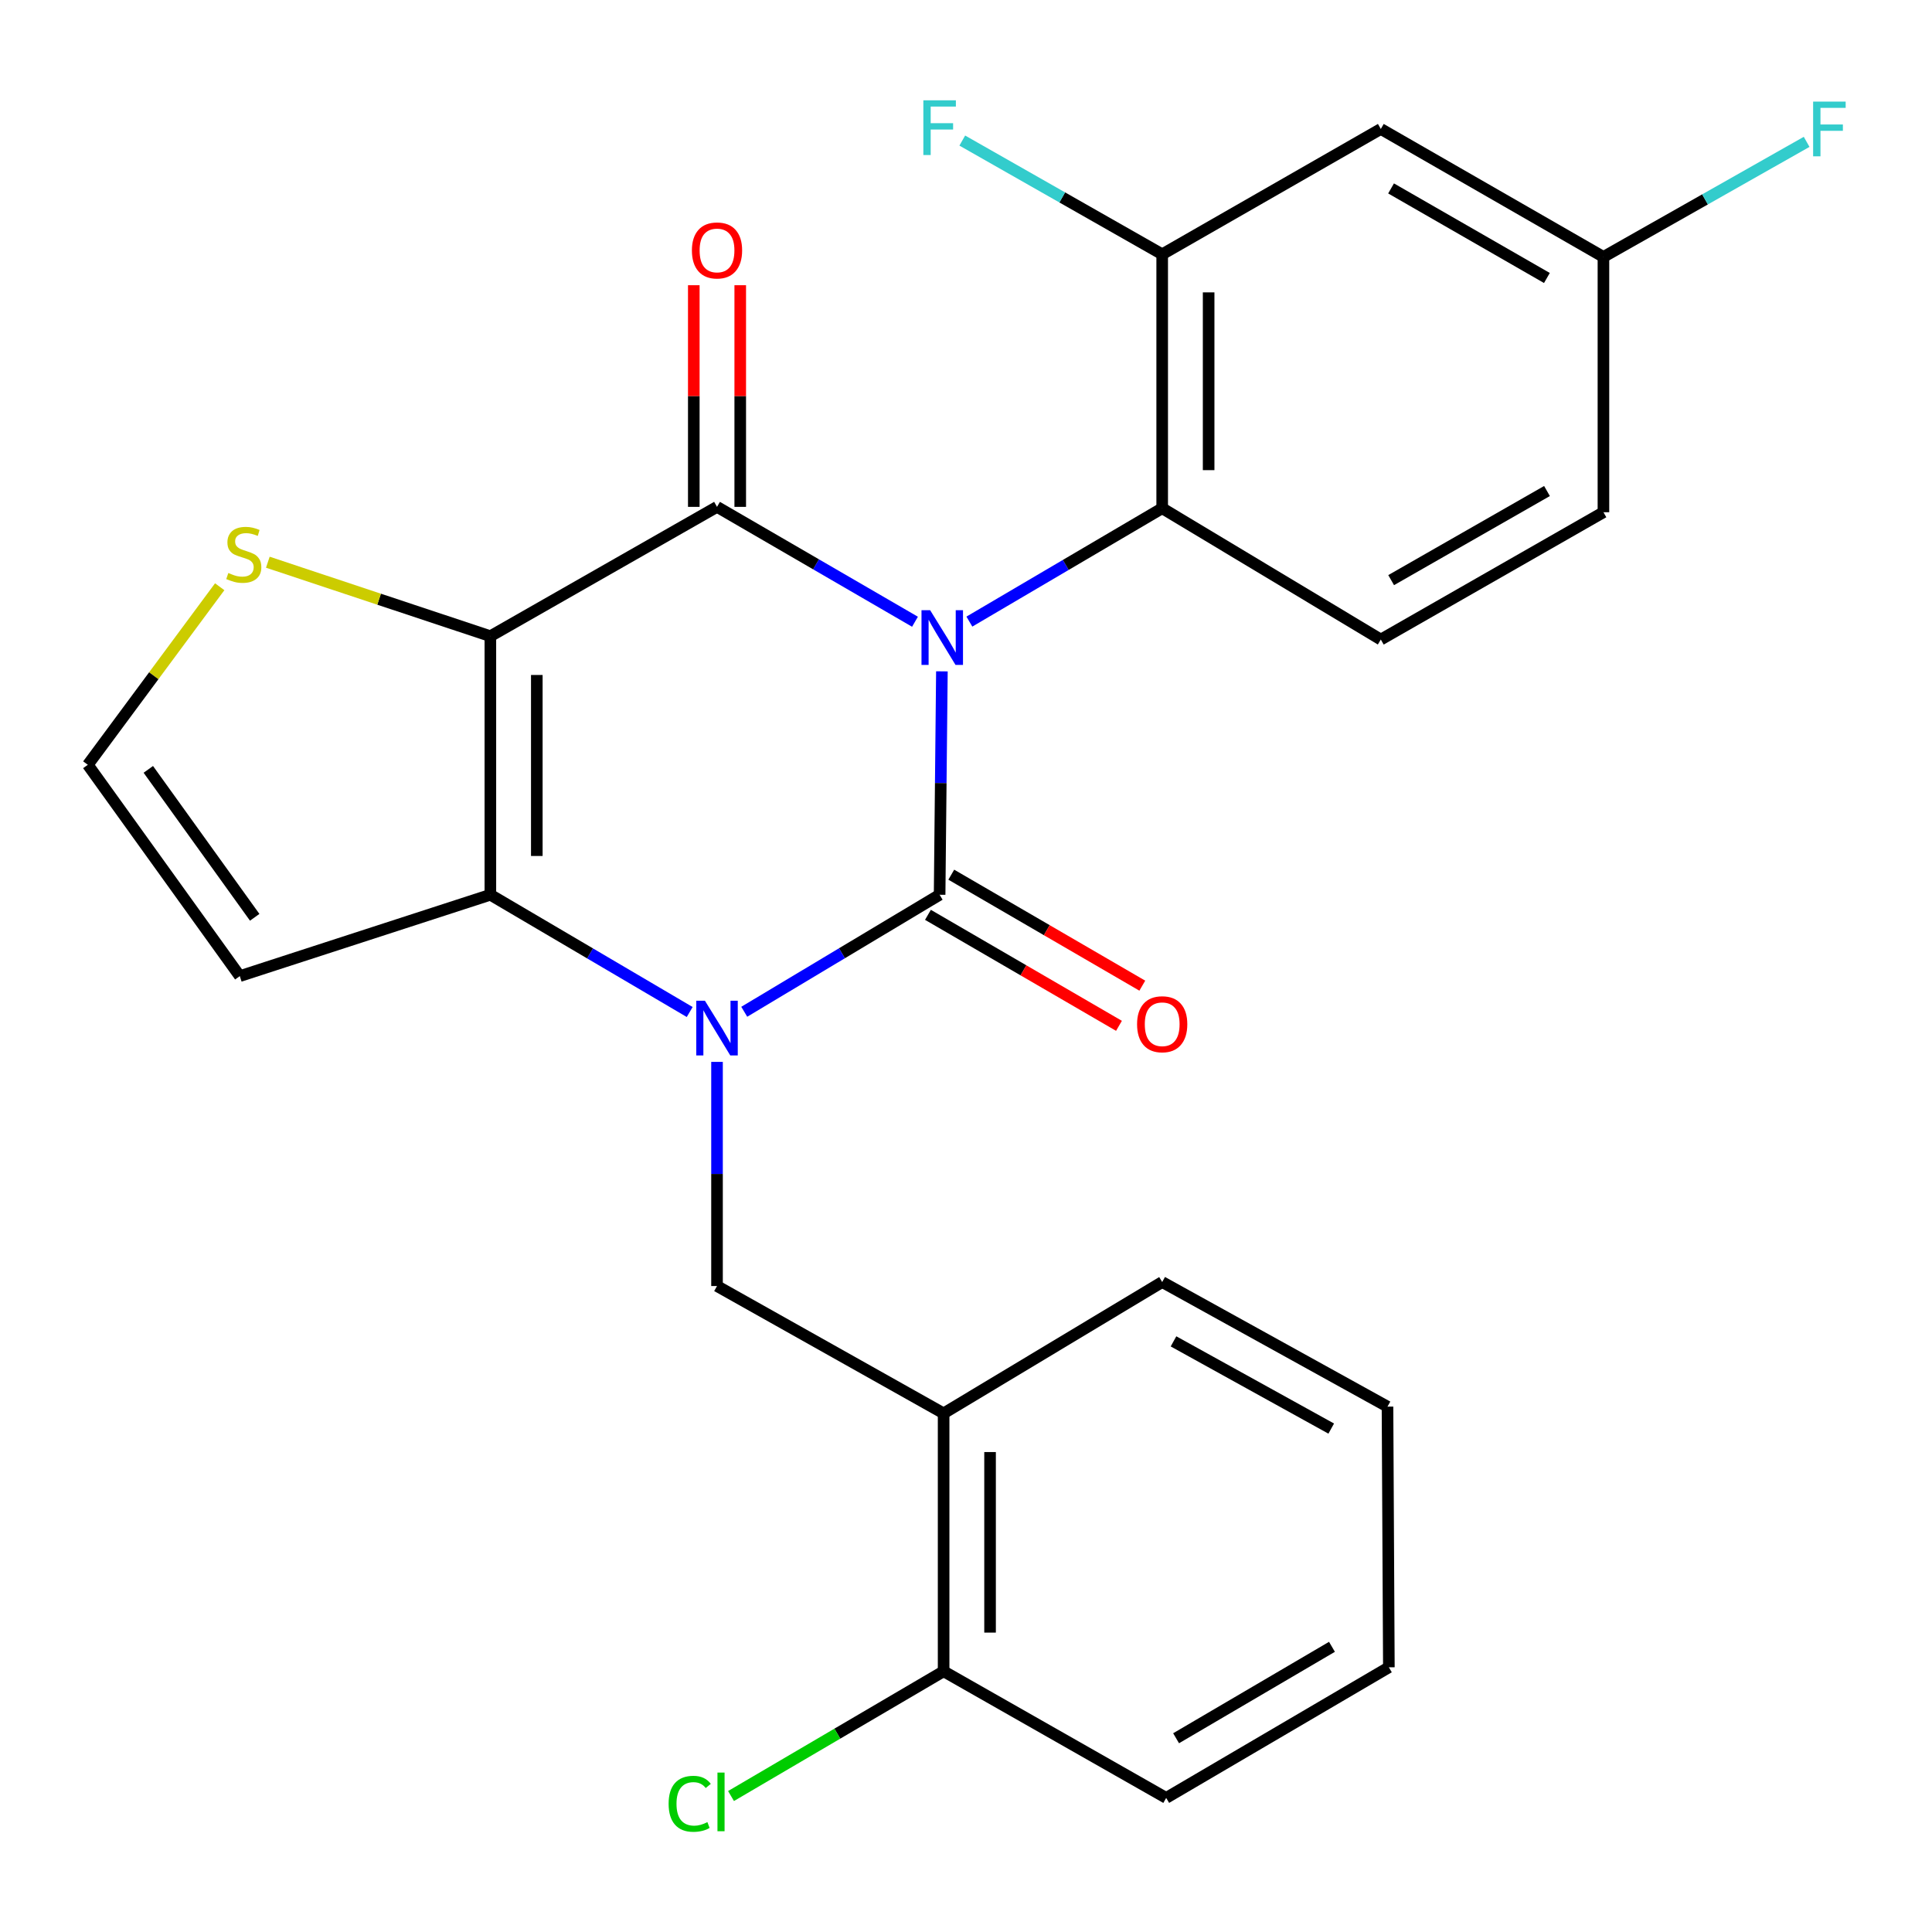 <?xml version='1.0' encoding='iso-8859-1'?>
<svg version='1.1' baseProfile='full'
              xmlns='http://www.w3.org/2000/svg'
                      xmlns:rdkit='http://www.rdkit.org/xml'
                      xmlns:xlink='http://www.w3.org/1999/xlink'
                  xml:space='preserve'
width='1000px' height='1000px' viewBox='0 0 1000 1000'>
<!-- END OF HEADER -->
<rect style='opacity:1.0;fill:#FFFFFF;stroke:none' width='1000' height='1000' x='0' y='0'> </rect>
<path class='bond-0' d='M 487.527,347.488 L 486.935,405.307' style='fill:none;fill-rule:evenodd;stroke:#0000FF;stroke-width:6px;stroke-linecap:butt;stroke-linejoin:miter;stroke-opacity:1' />
<path class='bond-0' d='M 486.935,405.307 L 486.343,463.126' style='fill:none;fill-rule:evenodd;stroke:#000000;stroke-width:6px;stroke-linecap:butt;stroke-linejoin:miter;stroke-opacity:1' />
<path class='bond-2' d='M 473.596,321.812 L 422.361,292.083' style='fill:none;fill-rule:evenodd;stroke:#0000FF;stroke-width:6px;stroke-linecap:butt;stroke-linejoin:miter;stroke-opacity:1' />
<path class='bond-2' d='M 422.361,292.083 L 371.126,262.354' style='fill:none;fill-rule:evenodd;stroke:#000000;stroke-width:6px;stroke-linecap:butt;stroke-linejoin:miter;stroke-opacity:1' />
<path class='bond-5' d='M 501.747,321.743 L 551.647,292.403' style='fill:none;fill-rule:evenodd;stroke:#0000FF;stroke-width:6px;stroke-linecap:butt;stroke-linejoin:miter;stroke-opacity:1' />
<path class='bond-5' d='M 551.647,292.403 L 601.547,263.062' style='fill:none;fill-rule:evenodd;stroke:#000000;stroke-width:6px;stroke-linecap:butt;stroke-linejoin:miter;stroke-opacity:1' />
<path class='bond-1' d='M 486.343,463.126 L 435.784,493.408' style='fill:none;fill-rule:evenodd;stroke:#000000;stroke-width:6px;stroke-linecap:butt;stroke-linejoin:miter;stroke-opacity:1' />
<path class='bond-1' d='M 435.784,493.408 L 385.224,523.69' style='fill:none;fill-rule:evenodd;stroke:#0000FF;stroke-width:6px;stroke-linecap:butt;stroke-linejoin:miter;stroke-opacity:1' />
<path class='bond-11' d='M 480.305,473.519 L 529.741,502.243' style='fill:none;fill-rule:evenodd;stroke:#000000;stroke-width:6px;stroke-linecap:butt;stroke-linejoin:miter;stroke-opacity:1' />
<path class='bond-11' d='M 529.741,502.243 L 579.178,530.968' style='fill:none;fill-rule:evenodd;stroke:#FF0000;stroke-width:6px;stroke-linecap:butt;stroke-linejoin:miter;stroke-opacity:1' />
<path class='bond-11' d='M 492.382,452.733 L 541.818,481.458' style='fill:none;fill-rule:evenodd;stroke:#000000;stroke-width:6px;stroke-linecap:butt;stroke-linejoin:miter;stroke-opacity:1' />
<path class='bond-11' d='M 541.818,481.458 L 591.255,510.182' style='fill:none;fill-rule:evenodd;stroke:#FF0000;stroke-width:6px;stroke-linecap:butt;stroke-linejoin:miter;stroke-opacity:1' />
<path class='bond-6' d='M 371.126,549.631 L 371.126,607.64' style='fill:none;fill-rule:evenodd;stroke:#0000FF;stroke-width:6px;stroke-linecap:butt;stroke-linejoin:miter;stroke-opacity:1' />
<path class='bond-6' d='M 371.126,607.64 L 371.126,665.648' style='fill:none;fill-rule:evenodd;stroke:#000000;stroke-width:6px;stroke-linecap:butt;stroke-linejoin:miter;stroke-opacity:1' />
<path class='bond-26' d='M 356.984,523.815 L 305.398,493.47' style='fill:none;fill-rule:evenodd;stroke:#0000FF;stroke-width:6px;stroke-linecap:butt;stroke-linejoin:miter;stroke-opacity:1' />
<path class='bond-26' d='M 305.398,493.47 L 253.812,463.126' style='fill:none;fill-rule:evenodd;stroke:#000000;stroke-width:6px;stroke-linecap:butt;stroke-linejoin:miter;stroke-opacity:1' />
<path class='bond-3' d='M 371.126,262.354 L 253.812,329.292' style='fill:none;fill-rule:evenodd;stroke:#000000;stroke-width:6px;stroke-linecap:butt;stroke-linejoin:miter;stroke-opacity:1' />
<path class='bond-12' d='M 383.146,262.354 L 383.146,204.991' style='fill:none;fill-rule:evenodd;stroke:#000000;stroke-width:6px;stroke-linecap:butt;stroke-linejoin:miter;stroke-opacity:1' />
<path class='bond-12' d='M 383.146,204.991 L 383.146,147.628' style='fill:none;fill-rule:evenodd;stroke:#FF0000;stroke-width:6px;stroke-linecap:butt;stroke-linejoin:miter;stroke-opacity:1' />
<path class='bond-12' d='M 359.106,262.354 L 359.106,204.991' style='fill:none;fill-rule:evenodd;stroke:#000000;stroke-width:6px;stroke-linecap:butt;stroke-linejoin:miter;stroke-opacity:1' />
<path class='bond-12' d='M 359.106,204.991 L 359.106,147.628' style='fill:none;fill-rule:evenodd;stroke:#FF0000;stroke-width:6px;stroke-linecap:butt;stroke-linejoin:miter;stroke-opacity:1' />
<path class='bond-4' d='M 253.812,329.292 L 253.812,463.126' style='fill:none;fill-rule:evenodd;stroke:#000000;stroke-width:6px;stroke-linecap:butt;stroke-linejoin:miter;stroke-opacity:1' />
<path class='bond-4' d='M 277.852,349.367 L 277.852,443.051' style='fill:none;fill-rule:evenodd;stroke:#000000;stroke-width:6px;stroke-linecap:butt;stroke-linejoin:miter;stroke-opacity:1' />
<path class='bond-7' d='M 253.812,329.292 L 196.221,310.145' style='fill:none;fill-rule:evenodd;stroke:#000000;stroke-width:6px;stroke-linecap:butt;stroke-linejoin:miter;stroke-opacity:1' />
<path class='bond-7' d='M 196.221,310.145 L 138.63,290.998' style='fill:none;fill-rule:evenodd;stroke:#CCCC00;stroke-width:6px;stroke-linecap:butt;stroke-linejoin:miter;stroke-opacity:1' />
<path class='bond-10' d='M 253.812,463.126 L 124.118,505.236' style='fill:none;fill-rule:evenodd;stroke:#000000;stroke-width:6px;stroke-linecap:butt;stroke-linejoin:miter;stroke-opacity:1' />
<path class='bond-8' d='M 601.547,263.062 L 601.547,131.618' style='fill:none;fill-rule:evenodd;stroke:#000000;stroke-width:6px;stroke-linecap:butt;stroke-linejoin:miter;stroke-opacity:1' />
<path class='bond-8' d='M 625.587,243.346 L 625.587,151.335' style='fill:none;fill-rule:evenodd;stroke:#000000;stroke-width:6px;stroke-linecap:butt;stroke-linejoin:miter;stroke-opacity:1' />
<path class='bond-15' d='M 601.547,263.062 L 714.708,331.028' style='fill:none;fill-rule:evenodd;stroke:#000000;stroke-width:6px;stroke-linecap:butt;stroke-linejoin:miter;stroke-opacity:1' />
<path class='bond-9' d='M 371.126,665.648 L 488.414,731.557' style='fill:none;fill-rule:evenodd;stroke:#000000;stroke-width:6px;stroke-linecap:butt;stroke-linejoin:miter;stroke-opacity:1' />
<path class='bond-13' d='M 113.717,303.698 L 79.586,349.776' style='fill:none;fill-rule:evenodd;stroke:#CCCC00;stroke-width:6px;stroke-linecap:butt;stroke-linejoin:miter;stroke-opacity:1' />
<path class='bond-13' d='M 79.586,349.776 L 45.455,395.855' style='fill:none;fill-rule:evenodd;stroke:#000000;stroke-width:6px;stroke-linecap:butt;stroke-linejoin:miter;stroke-opacity:1' />
<path class='bond-14' d='M 601.547,131.618 L 714.708,66.751' style='fill:none;fill-rule:evenodd;stroke:#000000;stroke-width:6px;stroke-linecap:butt;stroke-linejoin:miter;stroke-opacity:1' />
<path class='bond-18' d='M 601.547,131.618 L 549.812,102.188' style='fill:none;fill-rule:evenodd;stroke:#000000;stroke-width:6px;stroke-linecap:butt;stroke-linejoin:miter;stroke-opacity:1' />
<path class='bond-18' d='M 549.812,102.188 L 498.077,72.758' style='fill:none;fill-rule:evenodd;stroke:#33CCCC;stroke-width:6px;stroke-linecap:butt;stroke-linejoin:miter;stroke-opacity:1' />
<path class='bond-16' d='M 488.414,731.557 L 488.414,865.057' style='fill:none;fill-rule:evenodd;stroke:#000000;stroke-width:6px;stroke-linecap:butt;stroke-linejoin:miter;stroke-opacity:1' />
<path class='bond-16' d='M 512.453,751.582 L 512.453,845.032' style='fill:none;fill-rule:evenodd;stroke:#000000;stroke-width:6px;stroke-linecap:butt;stroke-linejoin:miter;stroke-opacity:1' />
<path class='bond-22' d='M 488.414,731.557 L 601.547,663.578' style='fill:none;fill-rule:evenodd;stroke:#000000;stroke-width:6px;stroke-linecap:butt;stroke-linejoin:miter;stroke-opacity:1' />
<path class='bond-28' d='M 124.118,505.236 L 45.455,395.855' style='fill:none;fill-rule:evenodd;stroke:#000000;stroke-width:6px;stroke-linecap:butt;stroke-linejoin:miter;stroke-opacity:1' />
<path class='bond-28' d='M 131.835,474.793 L 76.771,398.226' style='fill:none;fill-rule:evenodd;stroke:#000000;stroke-width:6px;stroke-linecap:butt;stroke-linejoin:miter;stroke-opacity:1' />
<path class='bond-27' d='M 714.708,66.751 L 829.938,132.98' style='fill:none;fill-rule:evenodd;stroke:#000000;stroke-width:6px;stroke-linecap:butt;stroke-linejoin:miter;stroke-opacity:1' />
<path class='bond-27' d='M 720.013,97.528 L 800.674,143.888' style='fill:none;fill-rule:evenodd;stroke:#000000;stroke-width:6px;stroke-linecap:butt;stroke-linejoin:miter;stroke-opacity:1' />
<path class='bond-19' d='M 714.708,331.028 L 829.938,265.132' style='fill:none;fill-rule:evenodd;stroke:#000000;stroke-width:6px;stroke-linecap:butt;stroke-linejoin:miter;stroke-opacity:1' />
<path class='bond-19' d='M 720.058,300.275 L 800.72,254.148' style='fill:none;fill-rule:evenodd;stroke:#000000;stroke-width:6px;stroke-linecap:butt;stroke-linejoin:miter;stroke-opacity:1' />
<path class='bond-20' d='M 488.414,865.057 L 433.395,897.34' style='fill:none;fill-rule:evenodd;stroke:#000000;stroke-width:6px;stroke-linecap:butt;stroke-linejoin:miter;stroke-opacity:1' />
<path class='bond-20' d='M 433.395,897.34 L 378.376,929.623' style='fill:none;fill-rule:evenodd;stroke:#00CC00;stroke-width:6px;stroke-linecap:butt;stroke-linejoin:miter;stroke-opacity:1' />
<path class='bond-23' d='M 488.414,865.057 L 603.617,930.592' style='fill:none;fill-rule:evenodd;stroke:#000000;stroke-width:6px;stroke-linecap:butt;stroke-linejoin:miter;stroke-opacity:1' />
<path class='bond-17' d='M 829.938,132.98 L 829.938,265.132' style='fill:none;fill-rule:evenodd;stroke:#000000;stroke-width:6px;stroke-linecap:butt;stroke-linejoin:miter;stroke-opacity:1' />
<path class='bond-21' d='M 829.938,132.98 L 882.525,103.201' style='fill:none;fill-rule:evenodd;stroke:#000000;stroke-width:6px;stroke-linecap:butt;stroke-linejoin:miter;stroke-opacity:1' />
<path class='bond-21' d='M 882.525,103.201 L 935.111,73.422' style='fill:none;fill-rule:evenodd;stroke:#33CCCC;stroke-width:6px;stroke-linecap:butt;stroke-linejoin:miter;stroke-opacity:1' />
<path class='bond-24' d='M 601.547,663.578 L 718.167,728.071' style='fill:none;fill-rule:evenodd;stroke:#000000;stroke-width:6px;stroke-linecap:butt;stroke-linejoin:miter;stroke-opacity:1' />
<path class='bond-24' d='M 607.406,694.289 L 689.04,739.434' style='fill:none;fill-rule:evenodd;stroke:#000000;stroke-width:6px;stroke-linecap:butt;stroke-linejoin:miter;stroke-opacity:1' />
<path class='bond-29' d='M 603.617,930.592 L 718.874,862.987' style='fill:none;fill-rule:evenodd;stroke:#000000;stroke-width:6px;stroke-linecap:butt;stroke-linejoin:miter;stroke-opacity:1' />
<path class='bond-29' d='M 608.743,899.716 L 689.423,852.392' style='fill:none;fill-rule:evenodd;stroke:#000000;stroke-width:6px;stroke-linecap:butt;stroke-linejoin:miter;stroke-opacity:1' />
<path class='bond-25' d='M 718.167,728.071 L 718.874,862.987' style='fill:none;fill-rule:evenodd;stroke:#000000;stroke-width:6px;stroke-linecap:butt;stroke-linejoin:miter;stroke-opacity:1' />
<path  class='atom-0' d='M 481.446 315.839
L 490.726 330.839
Q 491.646 332.319, 493.126 334.999
Q 494.606 337.679, 494.686 337.839
L 494.686 315.839
L 498.446 315.839
L 498.446 344.159
L 494.566 344.159
L 484.606 327.759
Q 483.446 325.839, 482.206 323.639
Q 481.006 321.439, 480.646 320.759
L 480.646 344.159
L 476.966 344.159
L 476.966 315.839
L 481.446 315.839
' fill='#0000FF'/>
<path  class='atom-2' d='M 364.866 517.974
L 374.146 532.974
Q 375.066 534.454, 376.546 537.134
Q 378.026 539.814, 378.106 539.974
L 378.106 517.974
L 381.866 517.974
L 381.866 546.294
L 377.986 546.294
L 368.026 529.894
Q 366.866 527.974, 365.626 525.774
Q 364.426 523.574, 364.066 522.894
L 364.066 546.294
L 360.386 546.294
L 360.386 517.974
L 364.866 517.974
' fill='#0000FF'/>
<path  class='atom-8' d='M 118.188 296.581
Q 118.508 296.701, 119.828 297.261
Q 121.148 297.821, 122.588 298.181
Q 124.068 298.501, 125.508 298.501
Q 128.188 298.501, 129.748 297.221
Q 131.308 295.901, 131.308 293.621
Q 131.308 292.061, 130.508 291.101
Q 129.748 290.141, 128.548 289.621
Q 127.348 289.101, 125.348 288.501
Q 122.828 287.741, 121.308 287.021
Q 119.828 286.301, 118.748 284.781
Q 117.708 283.261, 117.708 280.701
Q 117.708 277.141, 120.108 274.941
Q 122.548 272.741, 127.348 272.741
Q 130.628 272.741, 134.348 274.301
L 133.428 277.381
Q 130.028 275.981, 127.468 275.981
Q 124.708 275.981, 123.188 277.141
Q 121.668 278.261, 121.708 280.221
Q 121.708 281.741, 122.468 282.661
Q 123.268 283.581, 124.388 284.101
Q 125.548 284.621, 127.468 285.221
Q 130.028 286.021, 131.548 286.821
Q 133.068 287.621, 134.148 289.261
Q 135.268 290.861, 135.268 293.621
Q 135.268 297.541, 132.628 299.661
Q 130.028 301.741, 125.668 301.741
Q 123.148 301.741, 121.228 301.181
Q 119.348 300.661, 117.108 299.741
L 118.188 296.581
' fill='#CCCC00'/>
<path  class='atom-12' d='M 588.547 530.144
Q 588.547 523.344, 591.907 519.544
Q 595.267 515.744, 601.547 515.744
Q 607.827 515.744, 611.187 519.544
Q 614.547 523.344, 614.547 530.144
Q 614.547 537.024, 611.147 540.944
Q 607.747 544.824, 601.547 544.824
Q 595.307 544.824, 591.907 540.944
Q 588.547 537.064, 588.547 530.144
M 601.547 541.624
Q 605.867 541.624, 608.187 538.744
Q 610.547 535.824, 610.547 530.144
Q 610.547 524.584, 608.187 521.784
Q 605.867 518.944, 601.547 518.944
Q 597.227 518.944, 594.867 521.744
Q 592.547 524.544, 592.547 530.144
Q 592.547 535.864, 594.867 538.744
Q 597.227 541.624, 601.547 541.624
' fill='#FF0000'/>
<path  class='atom-13' d='M 358.126 129.628
Q 358.126 122.828, 361.486 119.028
Q 364.846 115.228, 371.126 115.228
Q 377.406 115.228, 380.766 119.028
Q 384.126 122.828, 384.126 129.628
Q 384.126 136.508, 380.726 140.428
Q 377.326 144.308, 371.126 144.308
Q 364.886 144.308, 361.486 140.428
Q 358.126 136.548, 358.126 129.628
M 371.126 141.108
Q 375.446 141.108, 377.766 138.228
Q 380.126 135.308, 380.126 129.628
Q 380.126 124.068, 377.766 121.268
Q 375.446 118.428, 371.126 118.428
Q 366.806 118.428, 364.446 121.228
Q 362.126 124.028, 362.126 129.628
Q 362.126 135.348, 364.446 138.228
Q 366.806 141.108, 371.126 141.108
' fill='#FF0000'/>
<path  class='atom-19' d='M 477.923 51.923
L 494.763 51.923
L 494.763 55.163
L 481.723 55.163
L 481.723 63.763
L 493.323 63.763
L 493.323 67.043
L 481.723 67.043
L 481.723 80.243
L 477.923 80.243
L 477.923 51.923
' fill='#33CCCC'/>
<path  class='atom-21' d='M 346.076 933.642
Q 346.076 926.602, 349.356 922.922
Q 352.676 919.202, 358.956 919.202
Q 364.796 919.202, 367.916 923.322
L 365.276 925.482
Q 362.996 922.482, 358.956 922.482
Q 354.676 922.482, 352.396 925.362
Q 350.156 928.202, 350.156 933.642
Q 350.156 939.242, 352.476 942.122
Q 354.836 945.002, 359.396 945.002
Q 362.516 945.002, 366.156 943.122
L 367.276 946.122
Q 365.796 947.082, 363.556 947.642
Q 361.316 948.202, 358.836 948.202
Q 352.676 948.202, 349.356 944.442
Q 346.076 940.682, 346.076 933.642
' fill='#00CC00'/>
<path  class='atom-21' d='M 371.356 917.482
L 375.036 917.482
L 375.036 947.842
L 371.356 947.842
L 371.356 917.482
' fill='#00CC00'/>
<path  class='atom-22' d='M 938.471 52.591
L 955.311 52.591
L 955.311 55.831
L 942.271 55.831
L 942.271 64.431
L 953.871 64.431
L 953.871 67.711
L 942.271 67.711
L 942.271 80.911
L 938.471 80.911
L 938.471 52.591
' fill='#33CCCC'/>
</svg>
